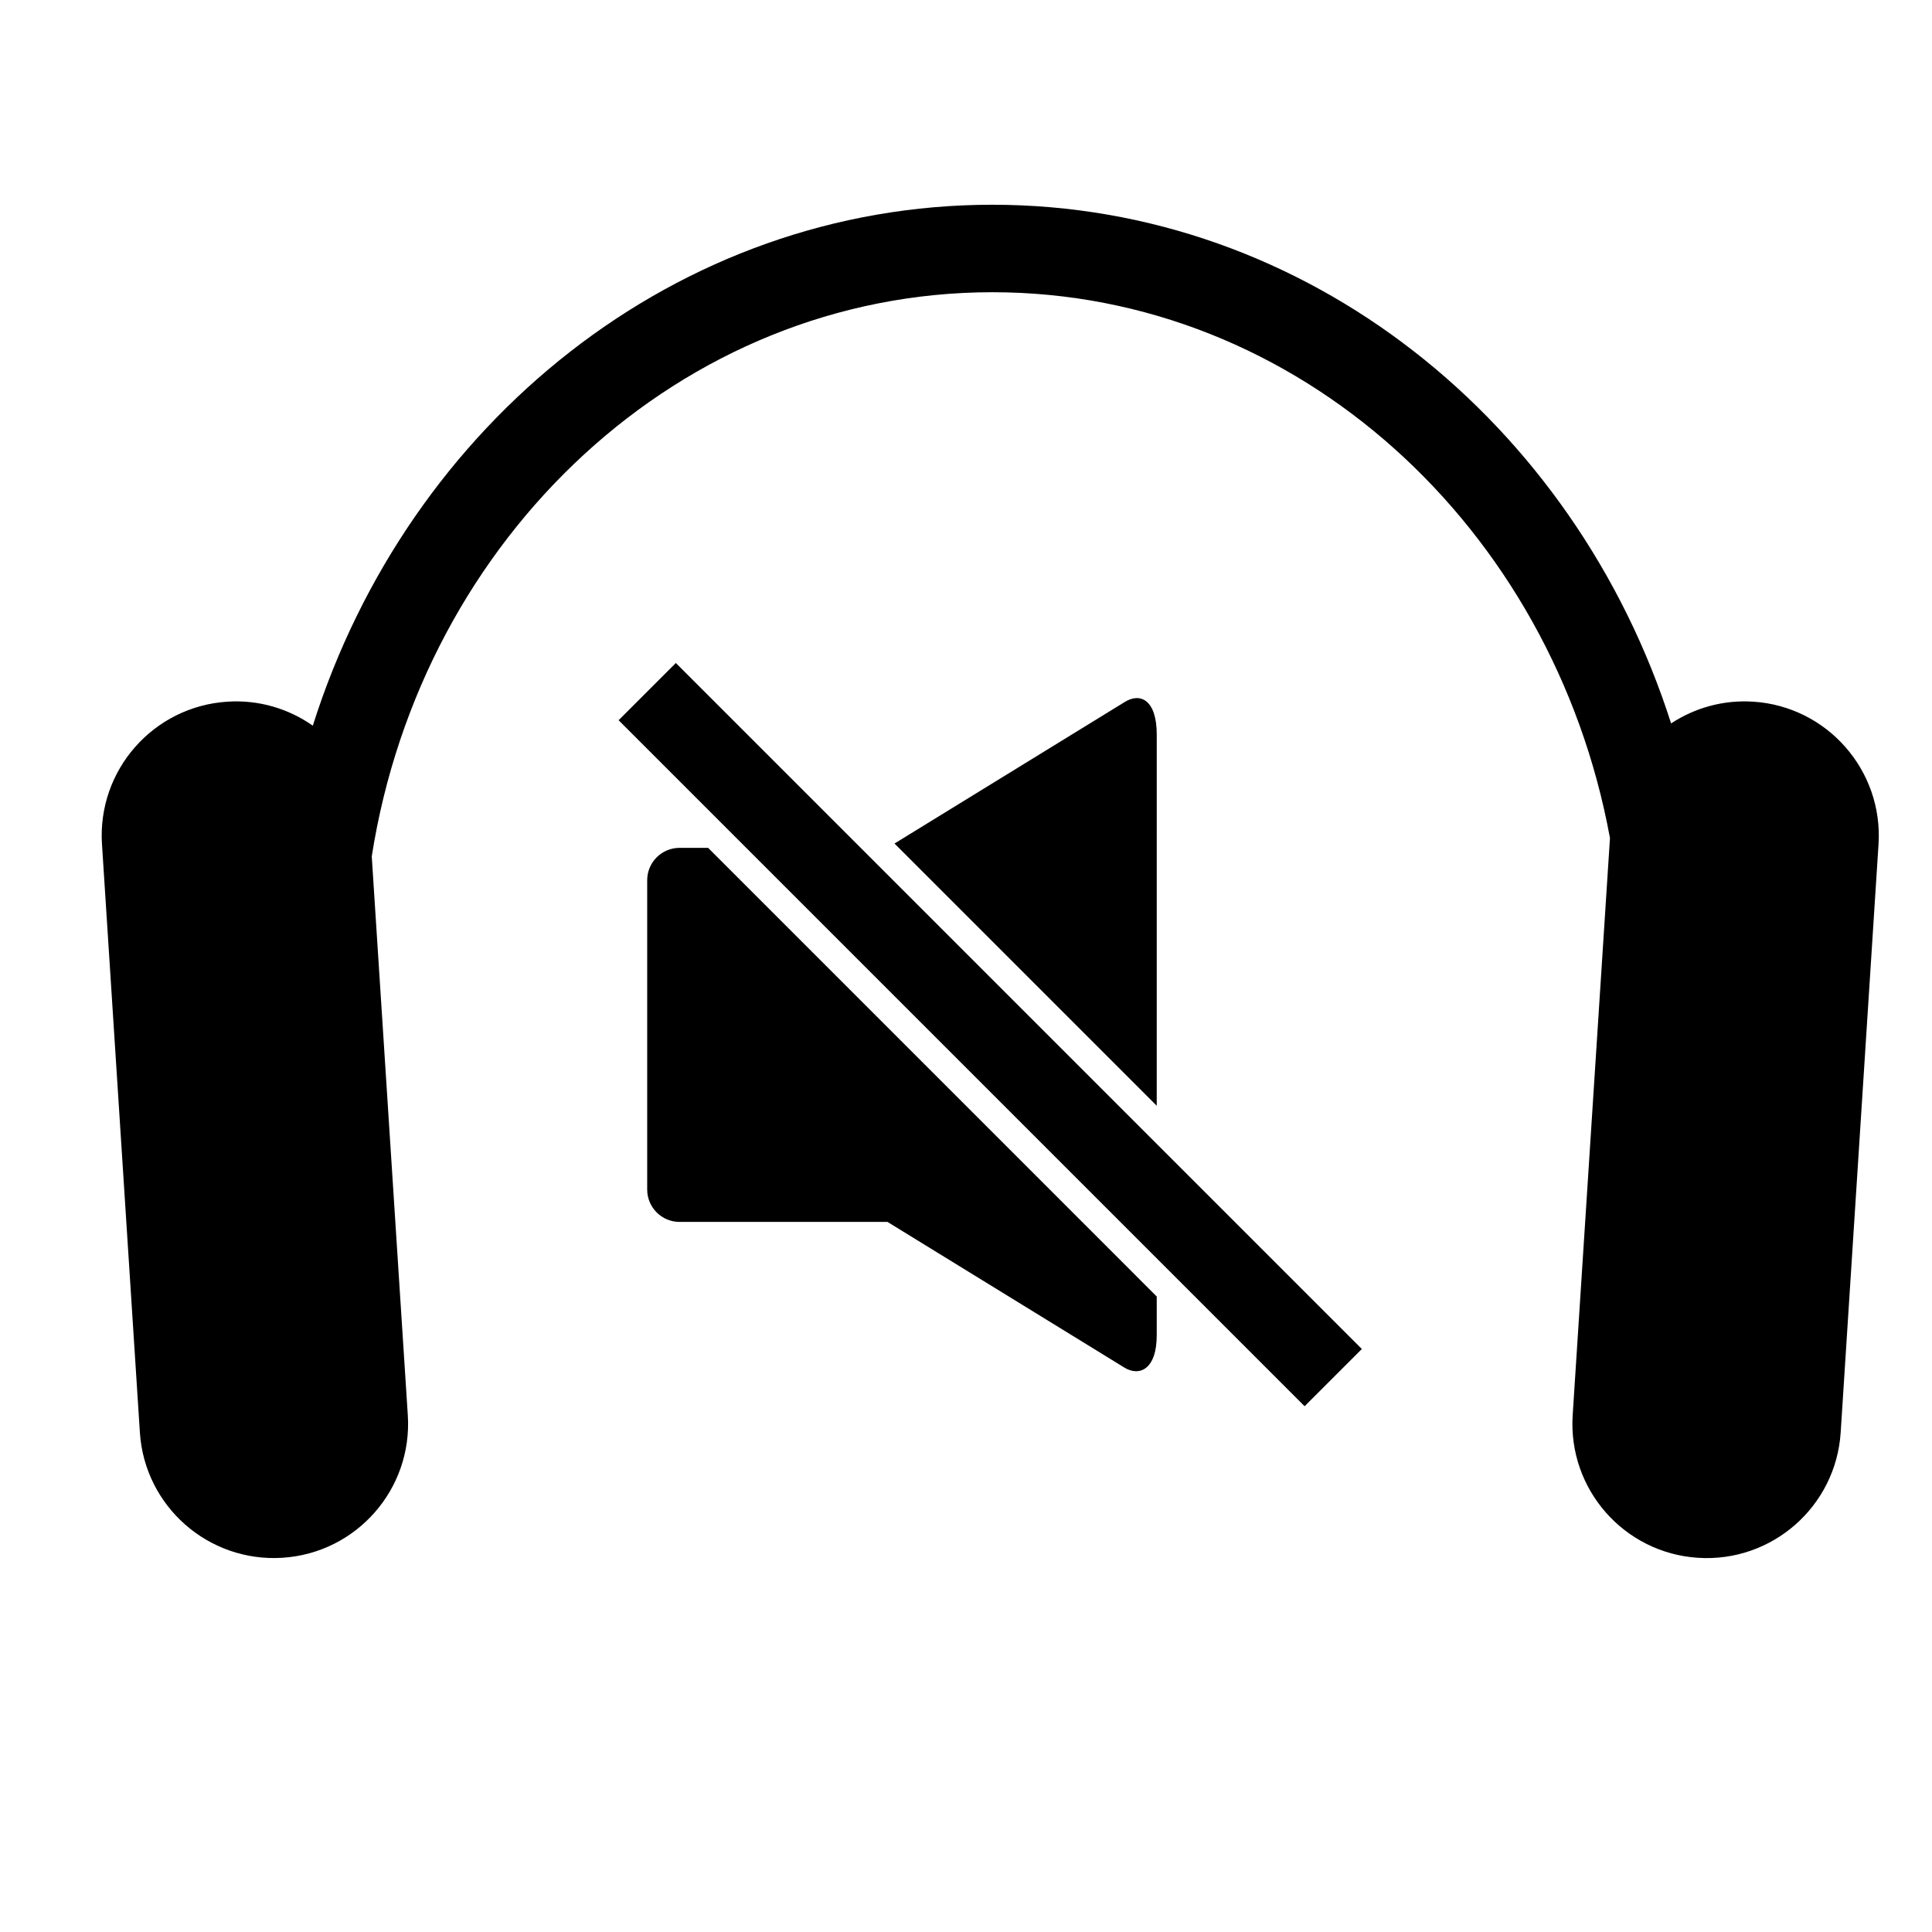 <?xml version="1.0" encoding="UTF-8"?>
<!-- Uploaded to: SVG Repo, www.svgrepo.com, Generator: SVG Repo Mixer Tools -->
<svg fill="#000000" width="800px" height="800px" version="1.1" viewBox="144 144 512 512" xmlns="http://www.w3.org/2000/svg">
 <g>
  <path d="m608.6 329.95c-8.008-0.523-15.535 1.688-21.742 5.758-25.504-79.832-96.496-137.45-179.89-137.45-83.617 0-154.74 57.902-180.07 138.05-6.383-4.477-14.277-6.91-22.664-6.356-19.609 1.27-34.477 18.188-33.207 37.785l10.043 155.88c1.27 19.605 18.199 34.469 37.797 33.207 19.609-1.258 34.477-18.18 33.207-37.781l-9.555-148.09c13.281-84.738 81.965-149.51 164.48-149.51 80.922 0 148.55 62.301 163.66 144.65l-9.883 152.96c-1.258 19.598 13.617 36.523 33.211 37.781 19.609 1.27 36.535-13.598 37.812-33.207l10.031-155.88c1.258-19.609-13.617-36.535-33.219-37.801z"/>
  <path d="m450.55 338.67c0-9.207-4.375-11.262-8.578-8.578l-60.922 37.453 69.496 69.492z"/>
  <path d="m324.09 368.69c-4.738 0-8.578 3.848-8.578 8.582v81.965c0 4.738 3.84 8.582 8.578 8.582h55.102l62.777 38.602c3.945 2.43 8.578 0.539 8.578-8.578v-10.254l-118.89-118.9z"/>
  <path d="m504.9 501.5-15.164 15.164-181.8-181.8 15.164-15.164z"/>
 </g>
</svg>